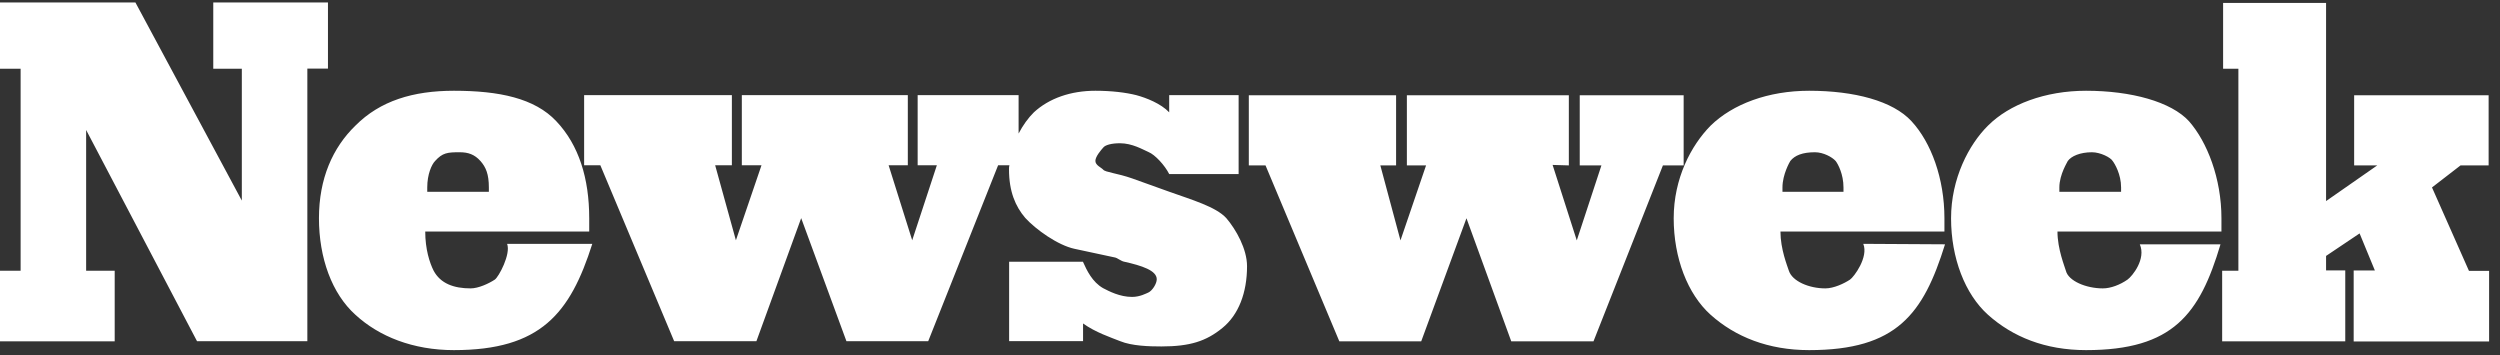 <svg width="211" height="30" viewBox="0 0 211 30" fill="none" xmlns="http://www.w3.org/2000/svg">
<rect x="0" y="0" width="211" height="30" fill="#333333" stroke="none"/>
<path fill-rule="evenodd" clip-rule="evenodd" d="M196.32 21.59V22.82H197.94V28.81H187.55V22.85H188.92V5.8H187.63V0.25H196.32V16.97L200.64 13.96H198.69V8.04H210.04V13.96H207.67L205.26 15.82L208.38 22.86H210.08V28.82H198.65V22.83H200.44L199.15 19.7L196.32 21.6V21.59ZM180.59 20.62H187.41C185.66 26.5 183.42 29.55 176.06 29.55C172.61 29.55 169.87 28.43 167.79 26.57C165.84 24.82 164.67 21.77 164.67 18.42C164.67 15.07 166.17 12.2 167.79 10.6C169.58 8.81 172.61 7.66 176.06 7.66C179.88 7.66 183.25 8.59 184.75 10.23C186.29 11.98 187.49 15.07 187.49 18.42V19.54H173.65C173.65 21.03 174.27 22.52 174.36 22.85C174.57 23.71 176.06 24.34 177.48 24.34C178.14 24.34 178.93 24.04 179.56 23.6C179.98 23.3 181.14 21.85 180.6 20.62H180.59ZM173.82 16.19H179.02V15.82C179.02 14.7 178.48 13.81 178.31 13.59C178.14 13.29 177.27 12.85 176.56 12.85C175.56 12.85 174.81 13.18 174.52 13.59C174.52 13.63 173.81 14.71 173.81 15.82V16.19H173.82ZM164.16 20.62C162.33 26.5 160.09 29.55 152.69 29.55C149.24 29.55 146.46 28.43 144.38 26.57C142.43 24.82 141.26 21.77 141.26 18.42C141.26 15.07 142.72 12.28 144.38 10.6C146.25 8.78 149.24 7.66 152.69 7.66C156.51 7.66 159.76 8.52 161.33 10.23C162.99 12.02 164.11 15.07 164.11 18.42V19.54H150.27C150.27 21.03 150.85 22.44 150.98 22.85C151.27 23.74 152.68 24.34 154.06 24.34C154.77 24.34 155.64 23.93 156.14 23.6C156.47 23.38 157.72 21.7 157.26 20.58L164.16 20.62ZM150.44 16.19H155.59V15.82C155.59 14.7 155.13 13.85 154.93 13.59C154.64 13.26 153.89 12.85 153.18 12.85C152.14 12.85 151.48 13.11 151.1 13.59C151.06 13.66 150.44 14.71 150.44 15.82V16.19ZM113.04 28.81L106.81 13.96H105.4V8.04H117.83V13.96H116.5L118.2 20.29L120.36 13.96H118.74V8.04H132.41V13.96L131.04 13.92L133.08 20.29L135.16 13.96H133.33V8.04H142.1V13.96H140.35L134.49 28.81H127.55L123.77 18.42L119.95 28.81H113.05H113.04ZM85.2 13.95H84.24L78.34 28.8H71.44L67.62 18.41L63.84 28.8H56.9L50.67 13.95H49.3V8.03H61.77V13.95H60.36L62.11 20.28L64.27 13.95H62.61V8.03H76.62V13.95H75L76.99 20.28L79.07 13.95H77.45V8.03H85.97V11.27C86.34 10.56 86.8 9.93 87.26 9.48C88.55 8.29 90.38 7.66 92.45 7.66C93.82 7.66 95.03 7.81 95.9 8.03C96.73 8.25 97.98 8.74 98.68 9.48V8.03H104.54V14.69H98.68C98.31 13.95 97.48 13.05 96.93 12.83C96.43 12.61 95.56 12.09 94.52 12.09C93.81 12.09 93.27 12.24 93.11 12.46C92.94 12.65 92.45 13.21 92.45 13.58C92.45 13.95 92.95 14.14 93.11 14.32C93.28 14.54 94.31 14.62 95.56 15.06L98.68 16.18C100.55 16.85 102.63 17.45 103.5 18.41C104.33 19.38 105.25 21.02 105.25 22.47C105.25 24.7 104.54 26.57 103.17 27.68C101.8 28.8 100.43 29.24 98.02 29.24C96.98 29.24 95.53 29.2 94.53 28.79C93.78 28.49 92.45 28.05 91.41 27.3V28.79H85.17V22.09H91.4C91.73 22.83 92.19 23.8 93.1 24.32C93.6 24.58 94.51 25.06 95.55 25.06C96.21 25.06 96.75 24.76 96.92 24.69C97.25 24.54 97.63 23.95 97.63 23.57C97.63 22.83 96.38 22.42 94.85 22.08C94.64 22.04 94.23 21.74 94.14 21.74L90.69 21C89.28 20.7 87.41 19.36 86.53 18.39C85.7 17.42 85.16 16.16 85.16 14.29C85.16 14.07 85.16 14.14 85.2 13.92V13.95ZM49.99 20.58C48.12 26.46 45.63 29.55 38.31 29.55C34.86 29.55 31.99 28.4 30 26.57C28.01 24.78 26.92 21.77 26.92 18.42C26.92 15.07 28.08 12.46 30 10.6C32.08 8.51 34.86 7.66 38.31 7.66C42.13 7.66 45.13 8.29 46.95 10.23C48.86 12.24 49.73 15.07 49.73 18.42V19.54H35.89C35.89 21.03 36.26 22.18 36.6 22.85C37.18 23.93 38.3 24.34 39.72 24.34C40.38 24.34 41.26 23.93 41.76 23.6C42.09 23.38 43.13 21.44 42.8 20.58H49.99ZM36.07 16.19H41.26V15.82C41.26 14.7 41.01 14.11 40.55 13.59C40.05 13.03 39.51 12.85 38.8 12.85C37.76 12.85 37.35 12.89 36.72 13.59C36.43 13.89 36.06 14.71 36.06 15.82V16.19H36.07ZM7.27 10.97V22.85H9.68V28.81H0V22.85H1.74V5.8H0V0.21H11.43L20.41 16.93V5.8H18V0.21H27.68V5.79H25.94V28.8H16.63L7.27 10.97Z" fill="white"/>
</svg>
